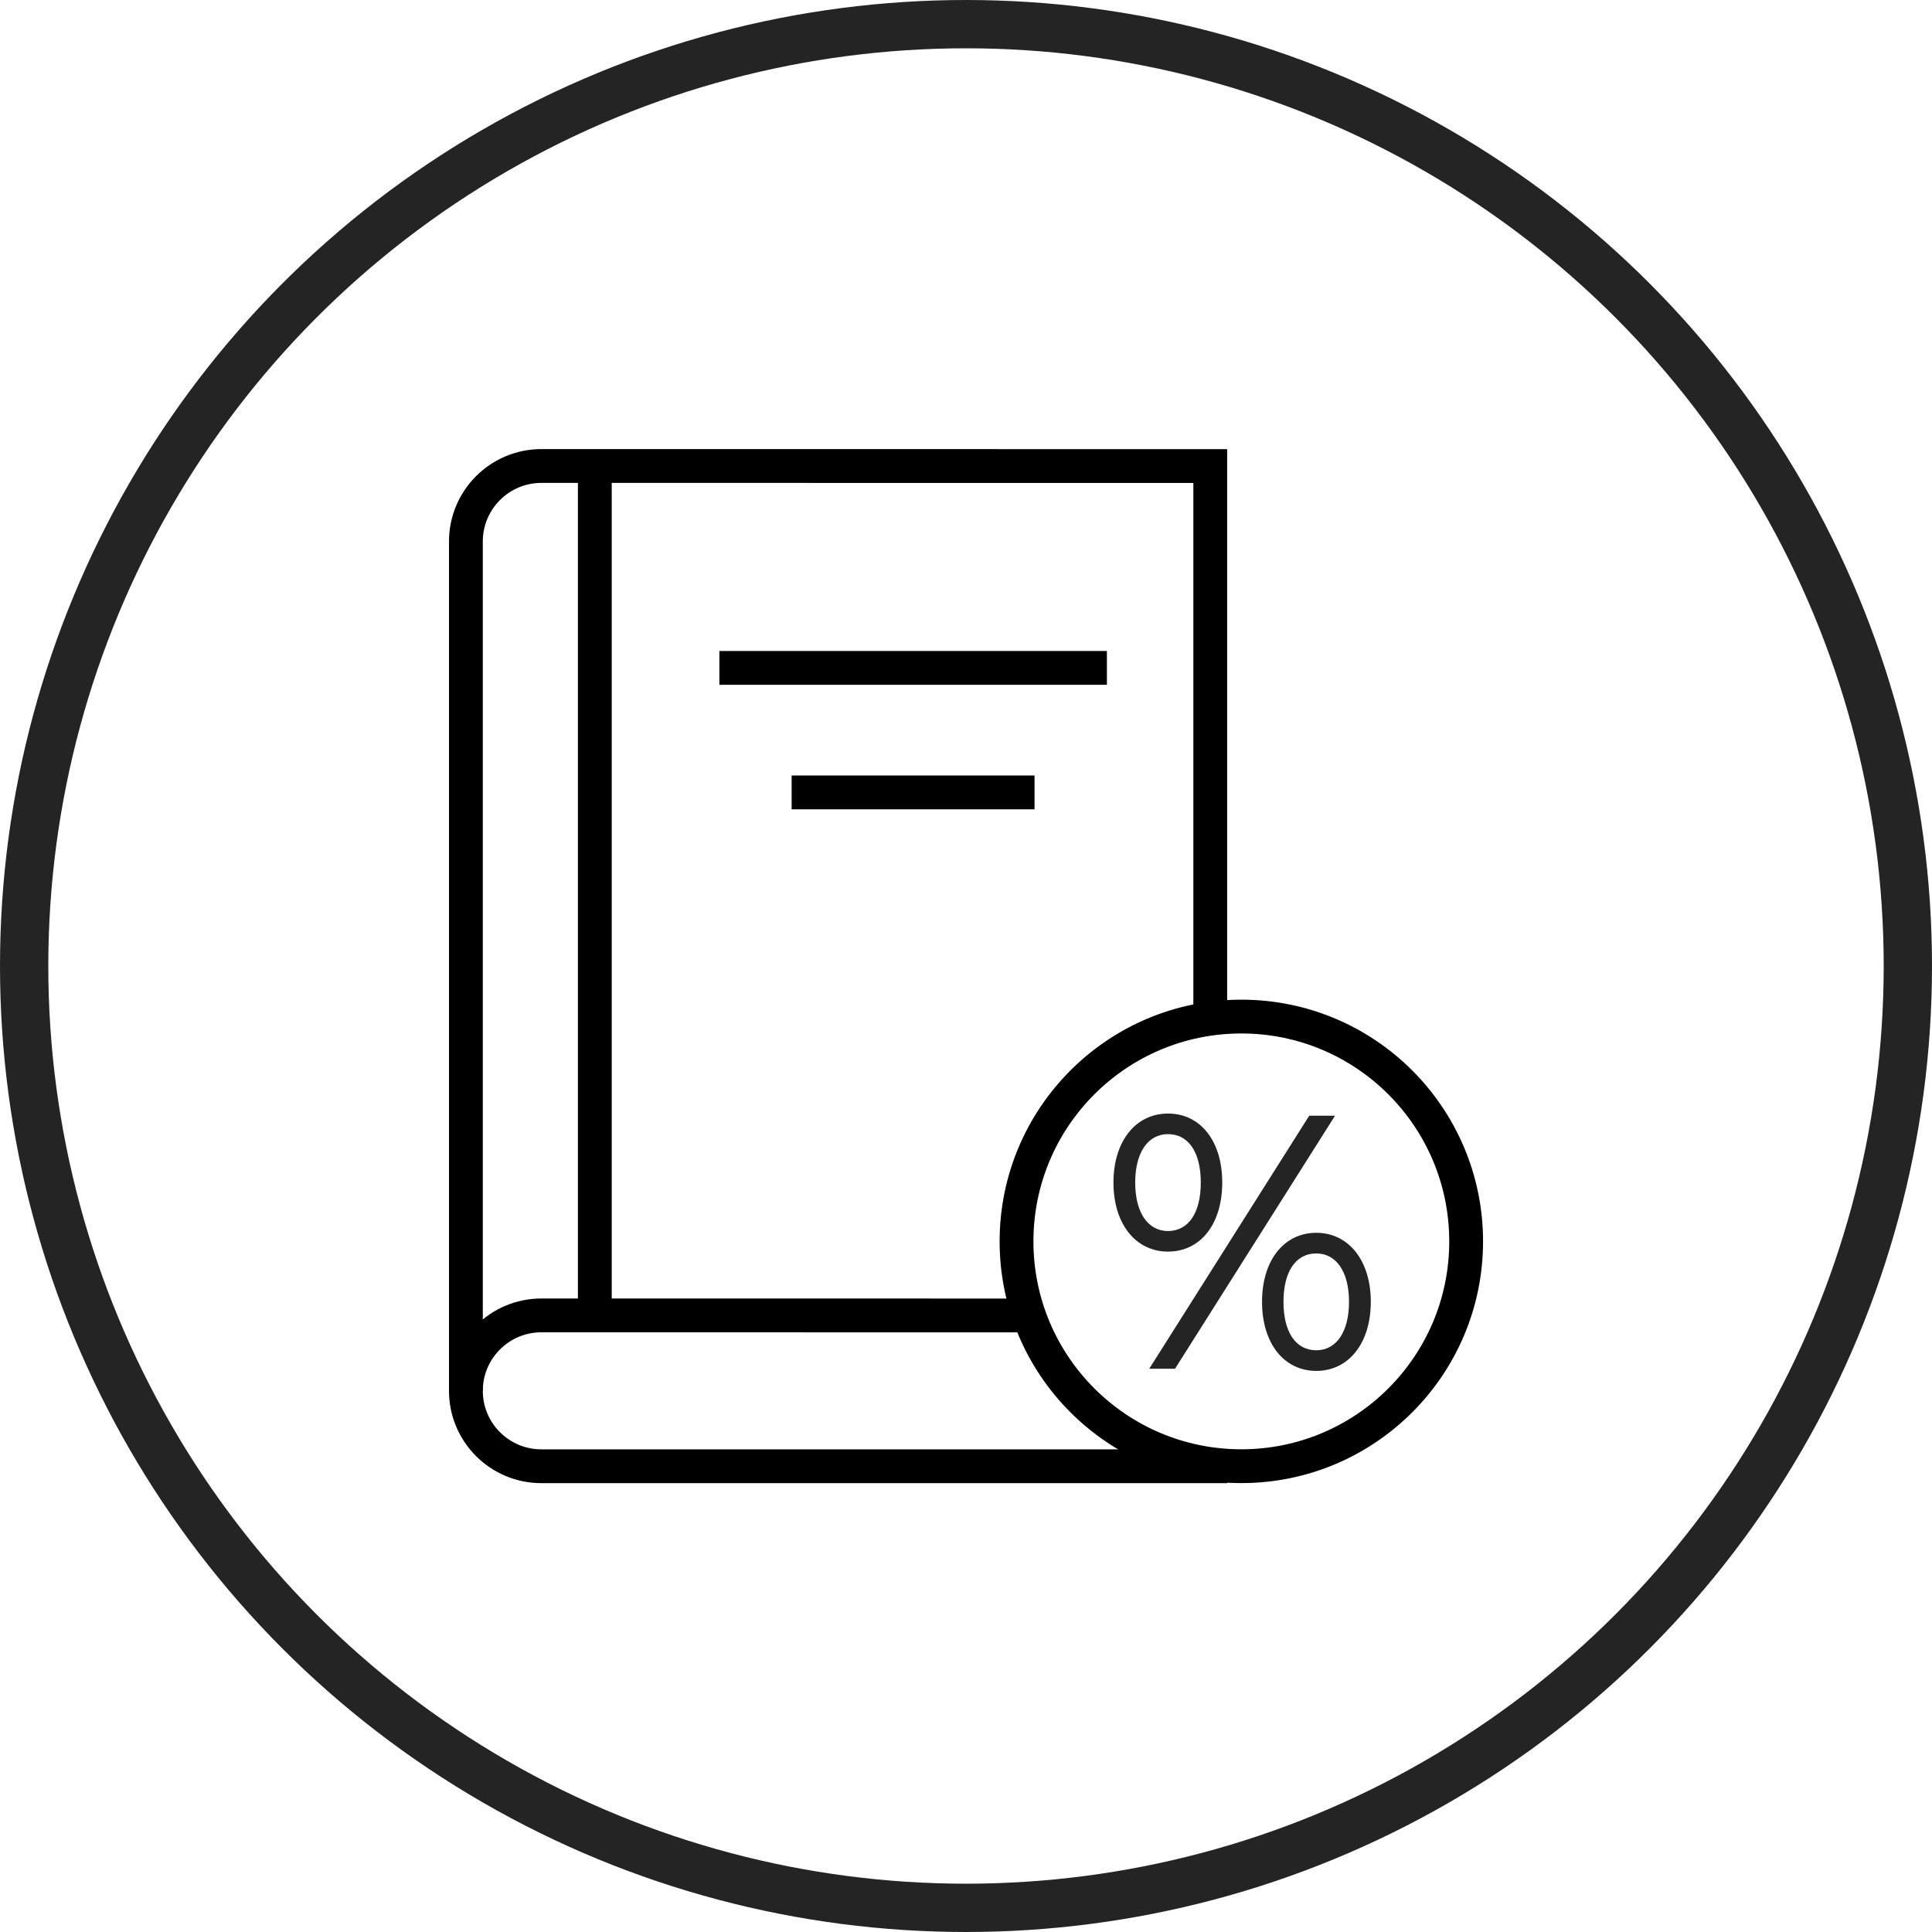 <svg width="40" height="40" viewBox="0 0 40 40" fill="none" xmlns="http://www.w3.org/2000/svg">
<g clip-path="url(#clip0_2816_76946)">
<circle cx="20" cy="20" r="19.5" stroke="#242424"/>
<g clip-path="url(#clip1_2816_76946)">
<path d="M25.701 30.356C28.271 30.356 30.355 28.272 30.355 25.702C30.355 23.131 28.271 21.047 25.701 21.047C23.13 21.047 21.046 23.131 21.046 25.702C21.046 28.272 23.13 30.356 25.701 30.356Z" stroke="black" stroke-width="0.7" stroke-miterlimit="10"/>
<path d="M24.182 25.913C23.51 25.913 23.053 25.337 23.053 24.484C23.053 23.631 23.51 23.055 24.182 23.055C24.854 23.055 25.305 23.623 25.305 24.484C25.305 25.345 24.854 25.913 24.182 25.913ZM23.794 28.338L27.106 23.1H27.64L24.328 28.338H23.794ZM24.182 25.487C24.605 25.487 24.861 25.113 24.861 24.484C24.861 23.855 24.605 23.481 24.182 23.481C23.766 23.481 23.503 23.863 23.503 24.484C23.503 25.105 23.766 25.487 24.182 25.487ZM27.252 28.383C26.579 28.383 26.129 27.807 26.129 26.953C26.129 26.1 26.579 25.524 27.252 25.524C27.924 25.524 28.381 26.1 28.381 26.953C28.381 27.807 27.924 28.383 27.252 28.383ZM27.252 27.956C27.667 27.956 27.93 27.575 27.93 26.953C27.93 26.332 27.667 25.951 27.252 25.951C26.829 25.951 26.573 26.325 26.573 26.953C26.573 27.582 26.829 27.956 27.252 27.956Z" fill="#242424"/>
<path d="M9.646 28.798V11.21C9.646 10.348 10.346 9.648 11.208 9.648L25.057 9.649V21.094" stroke="black" stroke-width="0.7" stroke-miterlimit="10"/>
<path d="M25.057 30.313V30.357L11.208 30.357C10.346 30.357 9.646 29.658 9.646 28.796C9.646 27.933 10.346 27.234 11.208 27.234L21.305 27.235" stroke="black" stroke-width="0.7" stroke-miterlimit="10"/>
<path d="M12.315 9.648V27.236" stroke="black" stroke-width="0.7" stroke-miterlimit="10"/>
<path d="M14.894 13.828H22.917" stroke="black" stroke-width="0.7" stroke-miterlimit="10"/>
<path d="M16.39 16.406H21.419" stroke="black" stroke-width="0.7" stroke-miterlimit="10"/>
</g>
</g>
<defs>
<clipPath id="clip0_2816_76946">
<rect width="40" height="40" fill="white"/>
</clipPath>
<clipPath id="clip1_2816_76946">
<rect width="22" height="22" fill="white" transform="translate(9 9)"/>
</clipPath>
</defs>
</svg>
